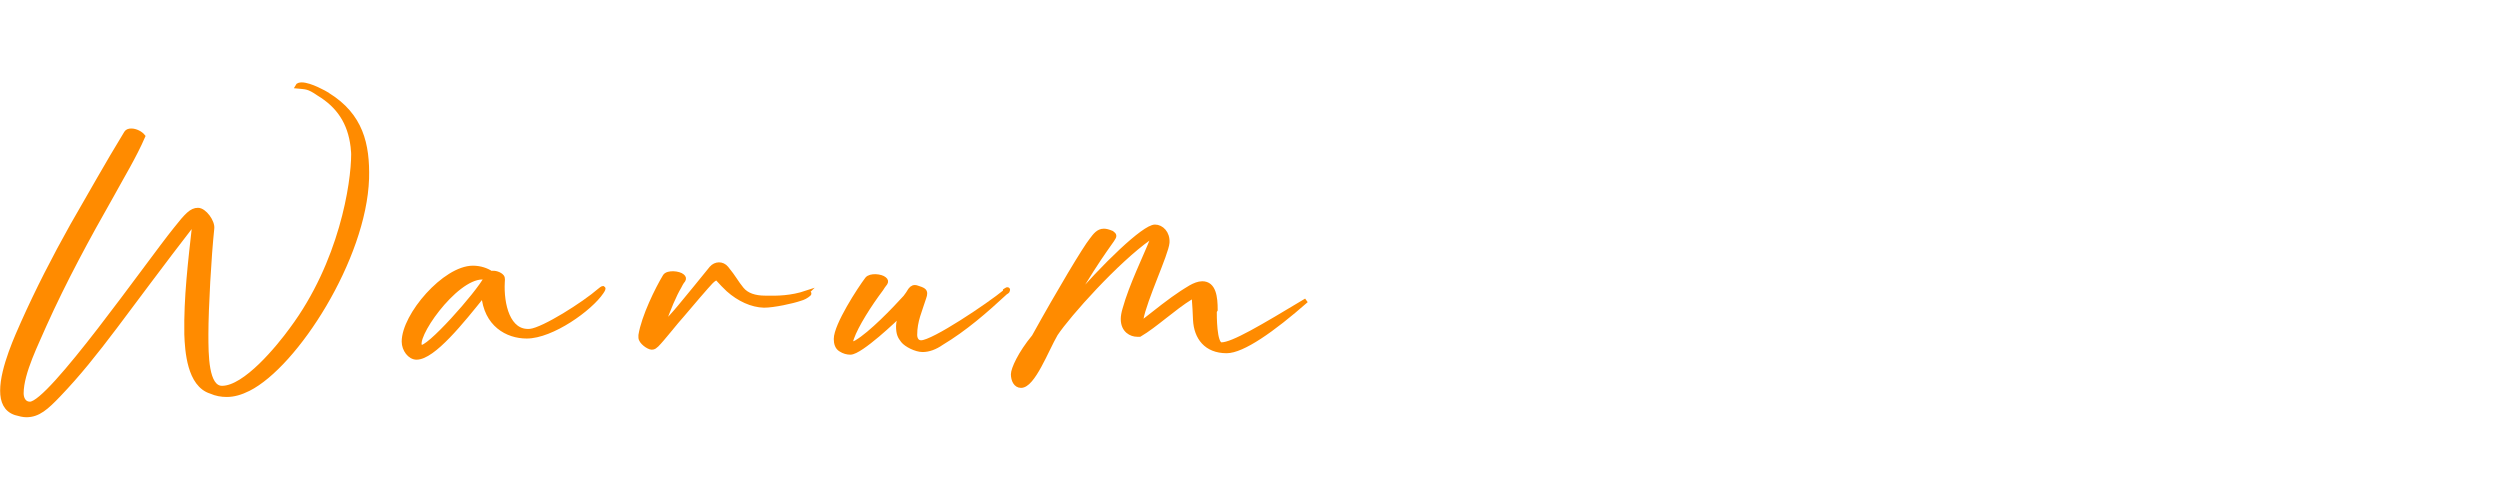 <svg xmlns="http://www.w3.org/2000/svg" id="Ebene_2" data-name="Ebene 2" viewBox="0 0 85.11 17.01"><defs><style>      .cls-1 {        fill: none;      }      .cls-2 {        fill: #ff8b00;        stroke: #ff8b00;        stroke-miterlimit: 10;        stroke-width: .15px;      }    </style></defs><g id="Ebene_1-2" data-name="Ebene 1"><g><g><path class="cls-2" d="M11.15,3.22c-.08-.05-.59-.34-.88-.34-.07,0-.13.02-.15.06.29.03.37,0,.73.25.68.41,1.06.98,1.16,1.8,0,.07.02.15.02.26,0,1-.41,3.69-2.1,5.96-.45.62-1.58,2-2.37,2-.54,0-.54-1.13-.54-1.83,0-.89.1-2.66.2-3.6.03-.23-.26-.63-.48-.63s-.38.17-.76.65c-.96,1.19-4.28,5.95-4.96,5.95-.21,0-.29-.19-.29-.36,0-.71.54-1.75.78-2.32.68-1.51,1.47-2.97,2.29-4.41.36-.66.77-1.33,1.07-2.02-.08-.1-.25-.19-.4-.19-.07,0-.14.02-.17.07-.66,1.08-1.22,2.09-1.84,3.16-.61,1.09-1.17,2.18-1.68,3.32-.17.39-.7,1.52-.7,2.3,0,.37.12.65.45.76.14.04.26.07.37.07.4,0,.68-.25,1.1-.69,1.34-1.4,2.24-2.81,4.63-5.9-.16,1.43-.3,2.58-.28,3.84.02.56.09,1.72.83,1.95.18.08.36.11.54.11.24,0,.48-.07.74-.2,1.61-.81,3.94-4.44,4.03-7.16.03-1.17-.2-2.15-1.33-2.85Z"></path><path class="cls-2" d="M20.41,9.89c-.53.46-1.9,1.33-2.36,1.38-.76.07-.98-.92-.94-1.66,0-.04.02-.14-.02-.19-.07-.09-.25-.15-.37-.12-.15-.1-.37-.18-.62-.18-.96,0-2.35,1.61-2.35,2.51,0,.27.2.54.43.54.57,0,1.55-1.23,2.28-2.14.08,1.02.81,1.42,1.47,1.42.86,0,2.17-.94,2.55-1.51.05-.07.13-.22-.07-.05ZM14.32,11.81c-.31-.24,1.15-2.37,2.1-2.37.04,0,.08,0,.13.02-.27.53-2.03,2.51-2.23,2.35Z"></path><path class="cls-2" d="M27.45,9.97c-.51.17-.97.18-1.4.17-.35,0-.63-.09-.8-.3-.19-.23-.25-.38-.52-.71-.14-.17-.37-.16-.51,0-.36.44-.71.88-1.08,1.32-.18.22-.39.44-.59.66.2-.59.42-1.09.57-1.34.03-.06.08-.16.14-.23.03-.05.03-.09-.03-.14-.11-.1-.49-.14-.59,0-.26.43-.73,1.38-.83,2.01,0,.03,0,.06,0,.08,0,.15.27.34.38.34.08,0,.11-.04.17-.09.2-.2.65-.78.87-1.02.25-.3.87-1.02.97-1.12.08-.08.19-.18.25-.09.11.12.22.24.34.35.37.33.81.53,1.22.54.33,0,.97-.14,1.23-.23.11-.03.21-.08.3-.16,0,0,.02-.02,0-.03,0,0-.02,0-.03,0-.03,0-.05,0-.07,0Z"></path><path class="cls-2" d="M34.22,9.93c-.56.46-2.45,1.73-2.86,1.73-.15,0-.21-.13-.21-.26,0-.48.17-.82.31-1.27.02-.05.03-.1.03-.14,0-.09-.05-.13-.28-.2-.09-.03-.16,0-.22.08-.03.06-.13.2-.17.25-.39.43-1.17,1.24-1.66,1.53-.16.09-.24.07-.16-.14.15-.43.6-1.14,1-1.67.04-.06.08-.13.14-.2.03-.05.03-.09-.03-.14-.11-.1-.48-.14-.59,0-.25.33-1.06,1.57-1.06,2.04,0,.15.04.29.16.36.11.07.22.1.33.1.35,0,1.57-1.17,1.68-1.28,0,.14-.05.26-.05.38,0,.26.05.36.16.5s.44.31.67.31c.1,0,.21-.02.32-.06.11-.04.22-.1.32-.17.8-.48,1.5-1.09,2.18-1.72.03-.02.08-.04.08-.08,0,0,0,0,0-.02-.02-.03-.07.03-.09.04Z"></path><path class="cls-2" d="M41.38,10.55c0-.43-.05-.9-.45-.9-.26,0-.56.24-.7.32-.37.24-.9.66-1.28.96-.06.05-.12.02-.1-.06.12-.67.86-2.23.89-2.61.02-.33-.2-.54-.42-.54-.37,0-1.74,1.32-2.86,2.63,1.13-1.92,1.47-2.2,1.47-2.32,0-.04-.03-.06-.08-.1-.12-.05-.2-.07-.27-.07-.19,0-.3.15-.42.31-.22.27-1.09,1.72-1.96,3.29-.48.58-.71,1.11-.71,1.28,0,.2.09.39.27.39.41,0,.86-1.21,1.18-1.76.44-.66,2.08-2.49,3.19-3.27.07-.04.12,0,.09.07-.22.56-.71,1.55-.93,2.35-.04.13-.06.25-.06.34,0,.4.29.53.48.53.03,0,.07,0,.09,0,.53-.31,1.16-.91,1.75-1.27.06-.04.1,0,.1.06.02.24.03.48.04.71.03.6.37,1.06,1.07,1.06.54,0,1.56-.71,2.71-1.72-1.5.9-2.5,1.5-2.89,1.5-.24,0-.23-1.02-.23-1.13Z"></path></g><rect class="cls-1" x=".08" width="85.04" height="17.01"></rect></g></g></svg>